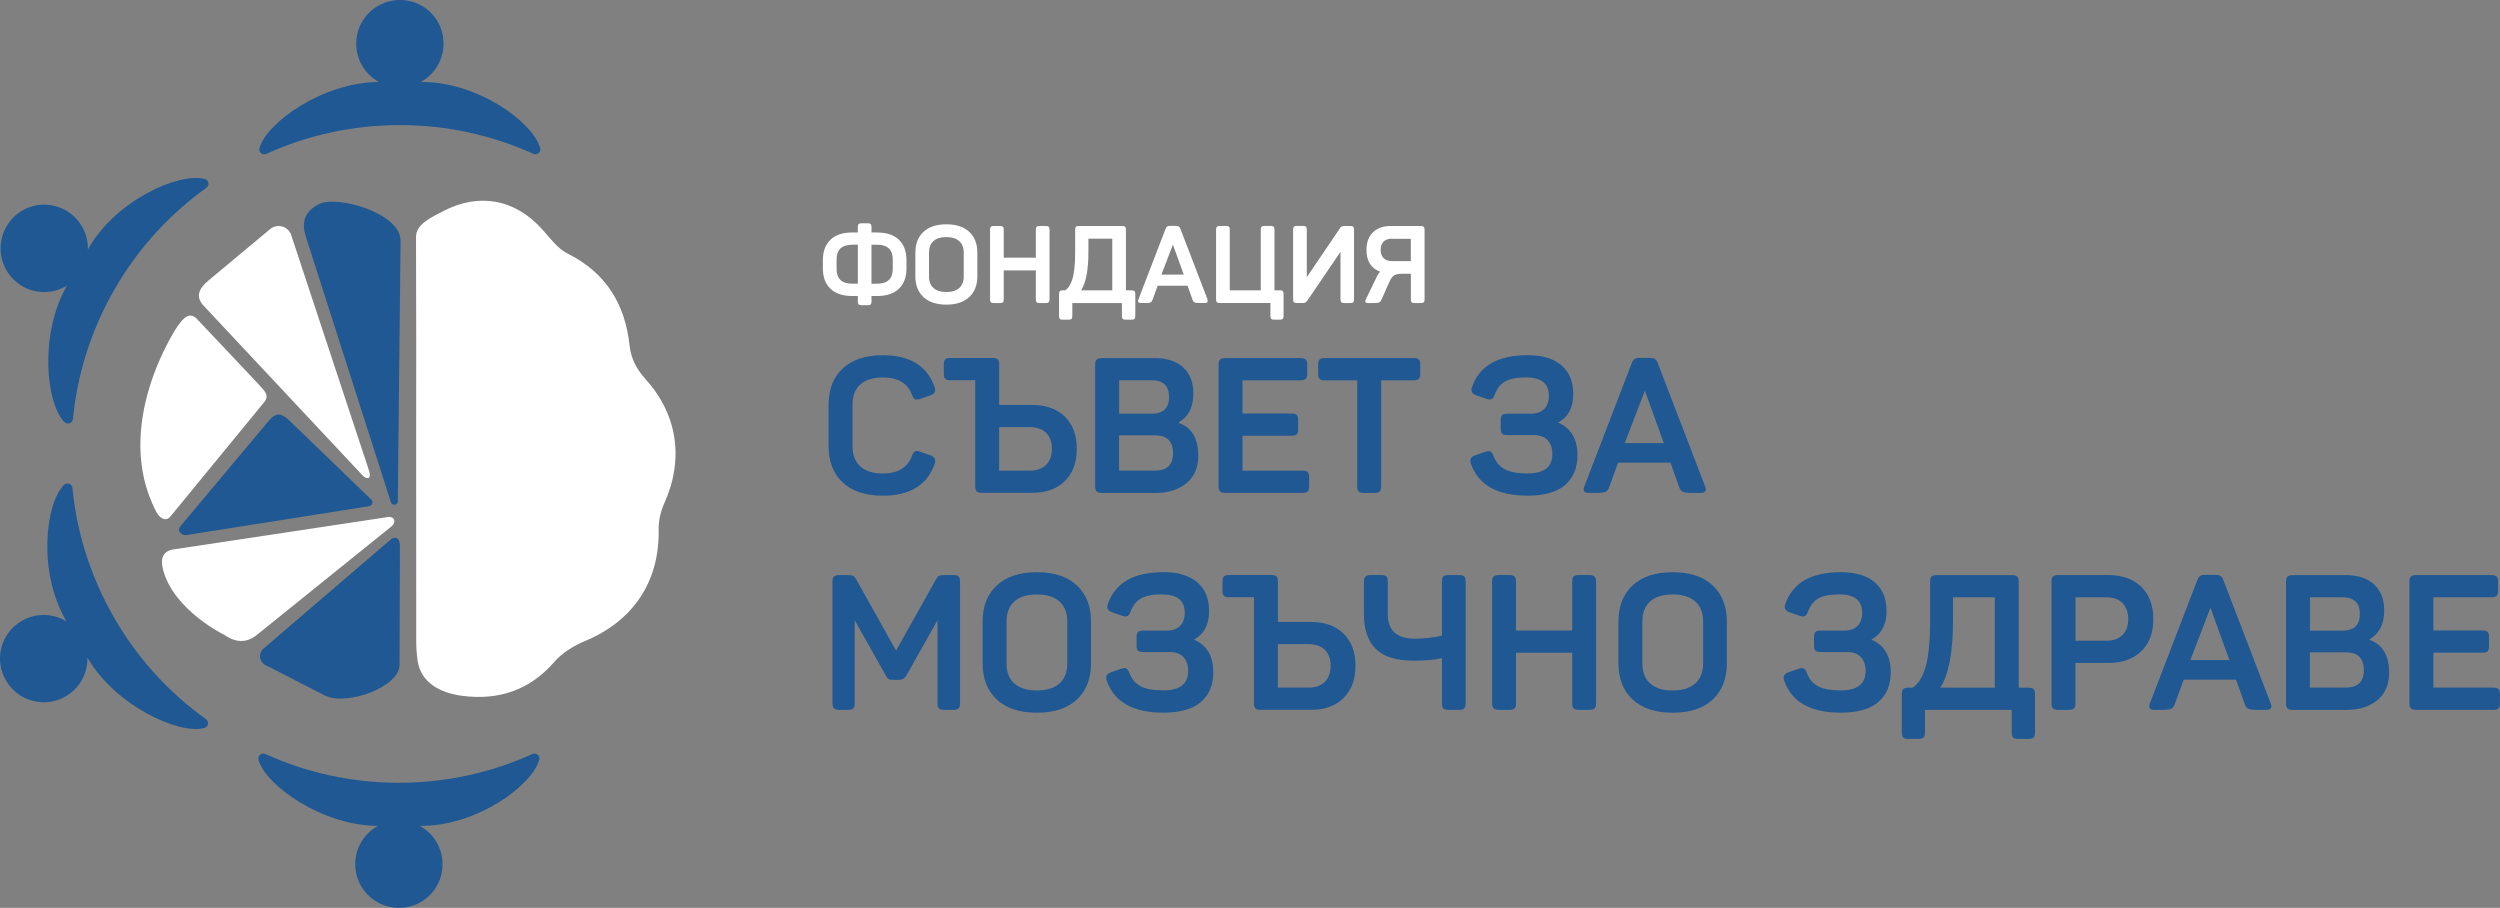 <?xml version="1.0" encoding="UTF-8"?>
<svg id="Layer_1" xmlns="http://www.w3.org/2000/svg" viewBox="0 0 553.03 200.83">
  <rect x="0" y="0" width="553.03" height="200.83" fill="#808080" stroke="none"/>
  <g>
    <g>
      <g>
        <path d="M119.49,32.72c-1.58-5.68-13.9-14.73-26.41-14.58,3.51-1.92,5.7-5.96,4.85-10.4-.71-3.72-3.68-6.75-7.39-7.52-6.24-1.31-11.74,3.42-11.74,9.44,0,3.66,2.03,6.84,5.03,8.48-12.22,0-24.84,8.91-26.42,14.59-.25.92.66,1.69,1.52,1.3,9-4.09,19-6.36,29.53-6.36s20.52,2.28,29.52,6.36c.87.39,1.77-.39,1.52-1.3Z" fill="#1f5893"/>
        <path d="M119.27,168.11c-1.58,5.68-13.9,14.73-26.41,14.58,3.51,1.92,5.7,5.96,4.85,10.4-.71,3.72-3.68,6.75-7.39,7.52-6.24,1.31-11.74-3.42-11.74-9.44,0-3.66,2.03-6.84,5.03-8.48-12.22,0-24.84-8.91-26.42-14.59-.25-.92.66-1.69,1.52-1.3,9,4.09,19,6.36,29.53,6.36s20.52-2.28,29.52-6.36c.87-.39,1.77.39,1.52,1.3Z" fill="#1f5893"/>
      </g>
      <path d="M45.28,39.59c-5.71-1.47-19.7,4.67-25.84,15.58.09-4-2.31-7.91-6.58-9.39-3.58-1.24-7.69-.18-10.21,2.64-4.25,4.75-2.91,11.88,2.3,14.89,3.17,1.83,6.94,1.66,9.86-.12-6.11,10.59-4.7,25.97-.57,30.17.67.68,1.8.28,1.89-.67.96-9.84,3.99-19.64,9.25-28.76,5.26-9.12,12.23-16.63,20.27-22.38.77-.55.55-1.73-.37-1.97Z" fill="#1f5893"/>
      <path d="M14.13,107.28c-4.13,4.2-5.81,19.4.58,30.17-3.42-2.08-8.01-1.96-11.43,1-2.86,2.48-4,6.56-2.82,10.16,1.99,6.06,8.84,8.46,14.05,5.45,3.17-1.83,4.91-5.18,4.83-8.59,6.11,10.59,20.14,17.06,25.84,15.58.92-.24,1.14-1.42.37-1.97-8.04-5.75-15.01-13.27-20.28-22.39-5.26-9.12-8.29-18.91-9.25-28.74-.09-.95-1.22-1.34-1.89-.67Z" fill="#1f5893"/>
    </g>
    <path d="M142.79,83.85c-1.96-2.15-3.21-4.5-3.52-7.43-.99-9.17-5.22-16.09-13.73-20.34-2.23-1.11-3.89-3.46-5.64-5.4-6.01-6.67-14.01-8.1-21.92-3.94-2.46,1.29-5.96,2.84-5.95,5.64.07,15.13.03,30.25.03,45.38h0c0,14.53,0,29.07.01,43.6,0,1.61.07,3.24.31,4.82.74,4.84,4.99,7.12,9.89,7.75,8,1.02,14.84-1.19,20.33-7.49,1.75-2.01,4.31-3.61,6.81-4.64,10.68-4.44,16.5-13.15,16.29-24.62-.04-1.95.44-4.07,1.25-5.85,4.37-9.66,2.97-19.64-4.16-27.46Z" fill="#fff"/>
    <path d="M85.42,114.44l-46.69,7.04c-3.68.35-2.94,3.49-2.63,4.64,2.38,8.94,13.62,14.38,13.62,14.38,2.88,1.99,5.27,1.46,7.15-.09l29.54-23.81c1.5-1.09.83-2.62-.99-2.17Z" fill="#fff"/>
    <path d="M58.39,143.4l28.13-24.13c.37-.31,1.95-.98,1.95,1.61l-.09,26.23c-.02,4.78-11.43,9.05-16.37,6.82l-12.67-6.5c-1.93-.64-2.44-2.8-.95-4.04Z" fill="#1f5893"/>
    <path d="M82.11,110.5l-18.4-17.76c-1.72-1.52-2.9-1.33-4.31.41l-19.55,23.34c-.71.88.19,2.06,1.43,1.87l40.27-6.37c.83-.13,1.15-.99.55-1.49Z" fill="#1f5893"/>
    <path d="M58.32,89.12c1.48-1.71.19-2.59-1.3-4.31l-13.3-14.09c-1.66-1.87-3.03-.63-4.56,1.62,0,0-14.63,21.66-4.59,40.88.7,1.34,2.05,2.29,3.1,1.07l20.64-25.17Z" fill="#fff"/>
    <path d="M88,110.86l.61-57.62c0-6.13-13.95-10.02-17.87-8.17-4.6,2.17-3.61,5.69-2.91,7.82l18.65,58.22c.28.85,1.53.65,1.53-.24Z" fill="#1f5893"/>
    <path d="M64.4,51.95l17.24,52.18c.64,2.26-.79,1.77-1.47,1l-35.07-37.44c-1.94-2.03-1.13-3.86,1.03-5.65l13.63-11.36c1.57-1.3,3.96-.65,4.65,1.27Z" fill="#fff"/>
  </g>
  <g>
    <path d="M191.95,49.39c.3,0,.52.06.65.18.13.12.19.33.19.64v1.22h1.25c2.1,0,3.7.54,4.81,1.61,1.11,1.07,1.67,2.57,1.67,4.49v1.85c0,1.92-.56,3.42-1.67,4.49-1.11,1.07-2.72,1.61-4.81,1.61h-1.25v1.22c0,.3-.06.52-.19.64-.13.12-.34.18-.65.18h-1.37c-.3,0-.52-.06-.64-.18-.12-.12-.18-.33-.18-.64v-1.22h-1.25c-2.1,0-3.7-.54-4.81-1.61-1.11-1.07-1.67-2.57-1.67-4.49v-1.85c0-1.92.56-3.42,1.67-4.49,1.11-1.07,2.72-1.61,4.81-1.61h1.25v-1.22c0-.3.06-.52.18-.64.12-.12.33-.18.64-.18h1.37ZM188.52,54.14c-2.3,0-3.46,1.09-3.46,3.26v2.09c0,2.18,1.15,3.26,3.46,3.26h1.25v-8.62h-1.25ZM197.49,57.4c0-2.18-1.15-3.26-3.46-3.26h-1.25v8.62h1.25c2.3,0,3.46-1.09,3.46-3.26v-2.09Z" fill="#fff"/>
    <path d="M202.49,55.89c0-1.95.6-3.48,1.79-4.6,1.19-1.11,2.88-1.67,5.08-1.67s3.86.56,5.05,1.67c1.19,1.11,1.79,2.64,1.79,4.6v5.23c0,1.95-.6,3.48-1.79,4.6-1.19,1.11-2.88,1.67-5.05,1.67s-3.88-.56-5.08-1.67c-1.19-1.11-1.79-2.64-1.79-4.6v-5.23ZM213.19,55.87c0-1.1-.33-1.95-1-2.54s-1.61-.89-2.84-.89-2.18.29-2.84.88-1,1.44-1,2.56v5.28c0,1.12.33,1.97,1,2.56s1.61.88,2.84.88,2.18-.3,2.84-.89,1-1.44,1-2.54v-5.28Z" fill="#fff"/>
    <path d="M231.33,49.99c.3,0,.52.06.65.18.13.12.19.33.19.64v15.41c0,.3-.06.52-.19.64-.13.12-.34.18-.65.18h-1.37c-.3,0-.52-.06-.64-.18-.12-.12-.18-.33-.18-.64v-6.41h-7.1v6.41c0,.3-.06.52-.18.64-.12.12-.33.18-.64.18h-1.37c-.3,0-.52-.06-.65-.18-.13-.12-.19-.33-.19-.64v-15.41c0-.3.06-.52.19-.64.13-.12.34-.18.65-.18h1.37c.3,0,.52.06.64.18s.18.33.18.64v6.19h7.1v-6.19c0-.3.06-.52.18-.64.12-.12.33-.18.64-.18h1.37Z" fill="#fff"/>
    <path d="M248.23,49.99c.3,0,.52.06.65.18s.19.33.19.64v13.42h1.25c.3,0,.52.06.64.18s.18.33.18.64v4.85c0,.3-.06.52-.18.64-.12.12-.33.18-.64.18h-1.32c-.3,0-.52-.06-.64-.18-.12-.12-.18-.33-.18-.64v-2.86h-10.97v2.86c0,.3-.06.52-.18.64-.12.12-.33.18-.64.18h-1.3c-.3,0-.52-.06-.64-.18-.12-.12-.18-.33-.18-.64v-4.85c0-.3.06-.52.18-.64.12-.12.33-.18.64-.18h.55c.3-.21.57-.46.79-.77.22-.3.45-.76.68-1.37.23-.61.41-1.44.54-2.51s.19-2.33.19-3.8v-4.97c0-.3.06-.52.18-.64s.33-.18.64-.18h9.55ZM240.77,52.8v2.95c0,3.97-.54,6.79-1.61,8.47h6.89v-11.42h-5.28Z" fill="#fff"/>
    <path d="M267.09,66.24c.19.53,0,.79-.55.79h-1.25c-.5,0-.84-.05-1.04-.14-.2-.1-.35-.29-.44-.58l-1.1-3.1h-6.62l-1.13,3.1c-.1.29-.24.48-.44.58-.2.1-.55.14-1.04.14h-1.1c-.56,0-.74-.26-.55-.79l6-15.6c.11-.27.24-.45.37-.54.14-.09.35-.13.64-.13h1.27c.29,0,.5.04.65.13.14.09.26.26.36.52l6,15.62ZM259.46,54.12l-2.54,6.62h4.94l-2.4-6.62Z" fill="#fff"/>
    <path d="M283.12,64.22c.3,0,.52.06.64.18.12.12.18.33.18.64v4.85c0,.3-.06.52-.18.64s-.33.18-.64.18h-1.27c-.3,0-.52-.06-.64-.18-.12-.12-.18-.33-.18-.64v-2.86h-11.18c-.3,0-.52-.06-.65-.18-.13-.12-.19-.33-.19-.64v-15.41c0-.3.06-.52.19-.64.13-.12.34-.18.65-.18h1.37c.3,0,.52.06.64.18s.18.33.18.64v13.42h6.86v-13.42c0-.3.06-.52.18-.64s.33-.18.64-.18h1.37c.3,0,.52.06.65.18.13.12.19.33.19.64v13.42h1.2Z" fill="#fff"/>
    <path d="M289.1,66.62c-.19.27-.46.41-.82.41h-1.39c-.3,0-.52-.06-.65-.18-.13-.12-.19-.33-.19-.64v-15.41c0-.3.06-.52.19-.64.13-.12.34-.18.65-.18h1.37c.3,0,.52.06.64.18s.18.33.18.64v10.51l7.42-10.94c.18-.26.44-.38.79-.38h1.42c.3,0,.52.06.64.18.12.12.18.33.18.64v15.41c0,.3-.06.52-.18.64-.12.12-.33.18-.64.18h-1.37c-.3,0-.52-.06-.63-.18-.12-.12-.18-.33-.18-.64v-10.51l-7.42,10.92Z" fill="#fff"/>
    <path d="M302.28,55.27c0-1.65.48-2.94,1.43-3.88.95-.94,2.27-1.4,3.95-1.4h6.65c.3,0,.52.06.64.18s.18.33.18.64v15.41c0,.3-.06.52-.18.64-.12.12-.33.18-.64.18h-1.39c-.3,0-.52-.06-.64-.18-.12-.12-.18-.33-.18-.64v-5.66h-1.85c-.83,0-1.44.11-1.82.34-.38.22-.73.67-1.03,1.34l-1.82,4.08c-.13.3-.3.5-.52.59-.22.09-.59.13-1.12.13h-1.39c-.53,0-.66-.27-.41-.82l2.45-5.06c.22-.46.47-.82.74-1.06-2.03-.72-3.05-2.33-3.05-4.82ZM307.94,52.8c-.82,0-1.44.21-1.87.64-.43.42-.65,1.04-.65,1.84s.22,1.41.66,1.84,1.06.64,1.86.64h4.15v-4.94h-4.15Z" fill="#fff"/>
    <path d="M183.3,89.5c0-3.39,1.04-6.05,3.13-8,2.09-1.95,5.05-2.92,8.88-2.92,5.96,0,9.77,2.34,11.42,7.01.34.9.04,1.51-.88,1.85l-2.31.8c-.5.17-.88.19-1.13.06s-.48-.44-.67-.94c-.92-2.58-3.07-3.86-6.43-3.86-2.16,0-3.82.51-4.98,1.53-1.16,1.02-1.74,2.5-1.74,4.43v9.28c0,1.93.58,3.42,1.74,4.45,1.16,1.04,2.82,1.55,4.98,1.55,3.33,0,5.47-1.3,6.43-3.91.22-.53.46-.86.71-.99.25-.13.63-.09,1.13.1l2.27.8c.92.34,1.23.95.92,1.85-1.65,4.7-5.47,7.06-11.47,7.06-3.84,0-6.8-.97-8.88-2.92-2.09-1.95-3.13-4.63-3.13-8.04v-9.2Z" fill="#1f5893"/>
    <path d="M228.33,89.58c3.05,0,5.46.86,7.22,2.58,1.76,1.72,2.65,4.09,2.65,7.12s-.88,5.4-2.65,7.14c-1.76,1.74-4.17,2.6-7.22,2.6h-11.17c-.53,0-.9-.11-1.11-.32s-.31-.58-.31-1.11v-23.48h-5.54c-.53,0-.9-.11-1.11-.32s-.31-.58-.31-1.11v-2.06c0-.53.1-.9.31-1.11s.58-.32,1.11-.32h9.41c.53,0,.9.11,1.11.32s.31.58.31,1.11v8.95h7.31ZM227.82,104.11c1.54,0,2.74-.43,3.59-1.28s1.28-2.04,1.28-3.55-.43-2.69-1.28-3.53c-.85-.84-2.05-1.26-3.59-1.26h-6.8v9.62h6.8Z" fill="#1f5893"/>
    <path d="M255.37,79.21c2.72,0,4.83.68,6.34,2.04,1.51,1.36,2.27,3.3,2.27,5.82,0,2.97-1.06,5.08-3.19,6.34v.17c2.86,1.01,4.28,3.43,4.28,7.27,0,2.58-.87,4.58-2.6,6.03-1.74,1.44-4.02,2.16-6.85,2.16h-11.89c-.53,0-.91-.11-1.13-.32s-.34-.58-.34-1.11v-26.96c0-.53.11-.9.34-1.11s.6-.32,1.13-.32h11.63ZM258.61,87.82c0-2.46-1.29-3.7-3.86-3.7h-7.18v7.39h7.18c2.58,0,3.86-1.23,3.86-3.7ZM259.49,100.25c0-2.63-1.33-3.95-3.99-3.95h-7.94v7.81h7.94c2.66,0,3.99-1.29,3.99-3.86Z" fill="#1f5893"/>
    <path d="M287.71,79.21c.53,0,.91.11,1.13.32.22.21.34.58.34,1.11v2.06c0,.53-.11.9-.34,1.11-.22.21-.6.32-1.13.32h-12.85v7.35h10.88c.53,0,.9.11,1.11.32s.31.58.31,1.11v2.06c0,.53-.1.9-.31,1.11s-.58.31-1.11.31h-10.88v7.73h13.31c.53,0,.9.1,1.11.31s.32.58.32,1.11v2.06c0,.53-.11.9-.32,1.11s-.58.32-1.11.32h-17.14c-.53,0-.91-.11-1.13-.32s-.34-.58-.34-1.11v-26.96c0-.53.11-.9.34-1.11s.6-.32,1.13-.32h16.67Z" fill="#1f5893"/>
    <path d="M312.75,79.21c.53,0,.9.11,1.11.32s.31.58.31,1.11v2.06c0,.53-.1.9-.31,1.11s-.58.32-1.11.32h-7.22v23.48c0,.53-.11.9-.32,1.11s-.58.32-1.11.32h-2.44c-.53,0-.9-.11-1.11-.32s-.31-.58-.31-1.11v-23.48h-7.22c-.53,0-.9-.11-1.11-.32s-.31-.58-.31-1.11v-2.06c0-.53.1-.9.31-1.11s.58-.32,1.11-.32h19.74Z" fill="#1f5893"/>
    <path d="M348.03,87.15c0,3-1.12,5.11-3.36,6.34,2.86,1.23,4.28,3.64,4.28,7.22,0,2.83-.92,5.03-2.75,6.59-1.83,1.57-4.6,2.35-8.29,2.35-6.69,0-10.86-2.35-12.52-7.06-.34-.9-.04-1.51.88-1.85l2.31-.8c.5-.17.88-.19,1.13-.06.25.13.48.44.67.94.48,1.34,1.29,2.33,2.44,2.96,1.15.63,2.84.95,5.08.95,3.67,0,5.5-1.43,5.5-4.28,0-1.32-.35-2.34-1.05-3.09-.7-.74-1.72-1.11-3.07-1.11h-5.88c-.53,0-.9-.1-1.11-.31s-.31-.58-.31-1.11v-1.89c0-.53.1-.9.31-1.11s.58-.32,1.11-.32h5.25c1.29,0,2.27-.35,2.96-1.05.69-.7,1.03-1.67,1.03-2.9,0-2.72-1.7-4.07-5.08-4.07-2.04,0-3.59.31-4.64.92-1.05.62-1.81,1.6-2.29,2.94-.2.5-.42.82-.67.94s-.63.11-1.13-.06l-2.31-.8c-.92-.34-1.22-.95-.88-1.85,1.65-4.68,5.74-7.01,12.26-7.01,3.28,0,5.78.75,7.52,2.25s2.6,3.61,2.6,6.32Z" fill="#1f5893"/>
    <path d="M377.22,107.64c.34.92.01,1.39-.97,1.39h-2.18c-.87,0-1.48-.08-1.83-.25-.35-.17-.61-.5-.78-1.01l-1.93-5.42h-11.59l-1.97,5.42c-.17.5-.43.84-.78,1.01-.35.17-.96.25-1.83.25h-1.93c-.98,0-1.3-.46-.97-1.39l10.5-27.3c.2-.48.41-.79.65-.94.24-.15.61-.23,1.11-.23h2.23c.5,0,.88.08,1.13.23s.46.46.63.9l10.5,27.34ZM363.86,86.43l-4.45,11.59h8.65l-4.2-11.59Z" fill="#1f5893"/>
    <path d="M189.06,137.2v18.4c0,.53-.1.9-.31,1.11s-.58.32-1.11.32h-2.02c-.53,0-.91-.11-1.13-.32s-.34-.58-.34-1.11v-26.96c0-.53.11-.9.34-1.11s.6-.32,1.13-.32h1.85c.59,0,1.01.07,1.28.21.27.14.51.43.73.88l8.74,15.62,8.74-15.58c.25-.48.5-.78.73-.92.24-.14.64-.21,1.2-.21h2.06c.53,0,.9.11,1.11.32s.31.58.31,1.11v26.96c0,.53-.1.9-.31,1.11s-.58.32-1.11.32h-2.14c-.53,0-.9-.11-1.11-.32s-.31-.58-.31-1.11v-18.4l-6.85,12.18c-.39.67-.94,1.01-1.64,1.01h-1.34c-.45,0-.78-.06-.99-.19-.21-.13-.43-.4-.65-.82l-6.85-12.18Z" fill="#1f5893"/>
    <path d="M217.37,137.54c0-3.42,1.04-6.1,3.13-8.04,2.09-1.95,5.05-2.92,8.88-2.92s6.75.97,8.84,2.92c2.09,1.95,3.13,4.63,3.13,8.04v9.16c0,3.42-1.04,6.1-3.13,8.04-2.09,1.95-5.03,2.92-8.84,2.92s-6.8-.97-8.88-2.92c-2.09-1.95-3.13-4.63-3.13-8.04v-9.16ZM236.1,137.5c0-1.93-.58-3.42-1.74-4.45-1.16-1.04-2.82-1.55-4.98-1.55s-3.82.51-4.98,1.53c-1.16,1.02-1.74,2.51-1.74,4.47v9.24c0,1.96.58,3.45,1.74,4.47,1.16,1.02,2.82,1.53,4.98,1.53s3.81-.52,4.98-1.55c1.16-1.04,1.74-2.52,1.74-4.45v-9.24Z" fill="#1f5893"/>
    <path d="M267.47,135.15c0,3-1.12,5.11-3.36,6.34,2.86,1.23,4.28,3.64,4.28,7.22,0,2.83-.92,5.03-2.75,6.59s-4.6,2.35-8.29,2.35c-6.69,0-10.86-2.35-12.52-7.06-.34-.9-.04-1.51.88-1.85l2.31-.8c.5-.17.88-.19,1.13-.06s.48.44.67.94c.48,1.34,1.29,2.33,2.44,2.96,1.15.63,2.84.94,5.08.94,3.67,0,5.5-1.43,5.5-4.28,0-1.32-.35-2.34-1.05-3.09-.7-.74-1.72-1.11-3.07-1.11h-5.88c-.53,0-.9-.11-1.11-.32s-.31-.58-.31-1.11v-1.89c0-.53.1-.9.31-1.11s.58-.31,1.11-.31h5.25c1.29,0,2.27-.35,2.96-1.05.69-.7,1.03-1.67,1.03-2.9,0-2.72-1.69-4.07-5.08-4.07-2.04,0-3.59.31-4.64.92-1.05.62-1.81,1.6-2.29,2.94-.2.5-.42.82-.67.95s-.63.1-1.13-.06l-2.31-.8c-.92-.34-1.22-.95-.88-1.85,1.65-4.68,5.74-7.01,12.26-7.01,3.28,0,5.78.75,7.52,2.25,1.74,1.5,2.6,3.61,2.6,6.32Z" fill="#1f5893"/>
    <path d="M289.98,137.58c3.05,0,5.46.86,7.22,2.58,1.77,1.72,2.65,4.1,2.65,7.12s-.88,5.4-2.65,7.14c-1.76,1.74-4.17,2.6-7.22,2.6h-11.17c-.53,0-.9-.11-1.11-.32s-.31-.58-.31-1.11v-23.48h-5.54c-.53,0-.9-.1-1.11-.31s-.31-.58-.31-1.11v-2.06c0-.53.1-.9.31-1.11s.58-.32,1.11-.32h9.41c.53,0,.9.11,1.11.32s.32.58.32,1.11v8.95h7.31ZM289.48,152.11c1.54,0,2.74-.43,3.59-1.28s1.28-2.04,1.28-3.55-.43-2.69-1.28-3.53c-.85-.84-2.05-1.26-3.59-1.26h-6.8v9.62h6.8Z" fill="#1f5893"/>
    <path d="M322.79,127.21c.53,0,.9.11,1.11.32s.32.58.32,1.11v26.96c0,.53-.11.9-.32,1.11s-.58.32-1.11.32h-2.39c-.53,0-.9-.11-1.11-.32s-.31-.58-.31-1.11v-10c-1.65.36-3.75.55-6.3.55-3.81,0-6.59-.87-8.34-2.6-1.75-1.74-2.62-4.3-2.62-7.69v-7.22c0-.53.11-.9.34-1.11.22-.21.6-.32,1.13-.32h2.39c.53,0,.9.11,1.11.32s.31.58.31,1.11v7.22c0,3.61,1.97,5.42,5.92,5.42,2.13,0,4.14-.22,6.05-.67v-11.97c0-.53.1-.9.31-1.11s.58-.32,1.11-.32h2.39Z" fill="#1f5893"/>
    <path d="M351.6,127.21c.53,0,.91.11,1.13.32.22.21.34.58.34,1.11v26.96c0,.53-.11.9-.34,1.11-.22.21-.6.32-1.13.32h-2.39c-.53,0-.9-.11-1.11-.32-.21-.21-.31-.58-.31-1.11v-11.21h-12.43v11.21c0,.53-.11.9-.32,1.11s-.58.32-1.11.32h-2.39c-.53,0-.91-.11-1.13-.32-.22-.21-.34-.58-.34-1.11v-26.96c0-.53.11-.9.34-1.11.22-.21.6-.32,1.13-.32h2.39c.53,0,.9.11,1.11.32s.32.58.32,1.11v10.84h12.43v-10.84c0-.53.1-.9.31-1.11.21-.21.58-.32,1.11-.32h2.39Z" fill="#1f5893"/>
    <path d="M358.02,137.54c0-3.42,1.04-6.1,3.13-8.04,2.09-1.95,5.05-2.92,8.88-2.92s6.75.97,8.84,2.92c2.08,1.95,3.13,4.63,3.13,8.04v9.16c0,3.42-1.04,6.1-3.13,8.04-2.09,1.95-5.03,2.92-8.84,2.92s-6.8-.97-8.88-2.92c-2.09-1.95-3.13-4.63-3.13-8.04v-9.16ZM376.75,137.5c0-1.93-.58-3.42-1.74-4.45-1.16-1.04-2.82-1.55-4.98-1.55s-3.82.51-4.98,1.53c-1.16,1.02-1.74,2.51-1.74,4.47v9.24c0,1.96.58,3.45,1.74,4.47,1.16,1.02,2.82,1.53,4.98,1.53s3.81-.52,4.98-1.55,1.74-2.52,1.74-4.45v-9.24Z" fill="#1f5893"/>
    <path d="M417.33,135.15c0,3-1.12,5.11-3.36,6.34,2.86,1.23,4.28,3.64,4.28,7.22,0,2.83-.92,5.03-2.75,6.59-1.83,1.57-4.6,2.35-8.29,2.35-6.69,0-10.86-2.35-12.52-7.06-.34-.9-.04-1.51.88-1.85l2.31-.8c.5-.17.88-.19,1.13-.06s.48.44.67.94c.48,1.34,1.29,2.33,2.44,2.96,1.15.63,2.84.94,5.08.94,3.67,0,5.5-1.43,5.5-4.28,0-1.32-.35-2.34-1.05-3.09-.7-.74-1.72-1.11-3.07-1.11h-5.88c-.53,0-.9-.11-1.11-.32s-.31-.58-.31-1.11v-1.89c0-.53.1-.9.31-1.11s.58-.31,1.11-.31h5.25c1.29,0,2.27-.35,2.96-1.05.69-.7,1.03-1.67,1.03-2.9,0-2.72-1.7-4.07-5.08-4.07-2.04,0-3.59.31-4.64.92-1.05.62-1.81,1.6-2.29,2.94-.2.5-.42.82-.67.95s-.63.1-1.13-.06l-2.31-.8c-.92-.34-1.22-.95-.88-1.85,1.65-4.68,5.74-7.01,12.26-7.01,3.28,0,5.78.75,7.52,2.25,1.74,1.5,2.6,3.61,2.6,6.32Z" fill="#1f5893"/>
    <path d="M445.09,127.21c.53,0,.91.11,1.13.32.22.21.34.58.34,1.11v23.48h2.18c.53,0,.9.11,1.11.32s.32.58.32,1.11v8.48c0,.53-.11.9-.32,1.11s-.58.31-1.11.31h-2.31c-.53,0-.9-.1-1.11-.31s-.31-.58-.31-1.11v-5h-19.19v5c0,.53-.1.9-.31,1.11s-.58.31-1.11.31h-2.27c-.53,0-.9-.1-1.11-.31s-.32-.58-.32-1.11v-8.48c0-.53.11-.9.32-1.11s.58-.32,1.11-.32h.97c.53-.36.99-.81,1.39-1.34.39-.53.79-1.33,1.2-2.39.41-1.06.72-2.53.94-4.39.22-1.86.34-4.08.34-6.66v-8.69c0-.53.11-.9.32-1.11s.58-.32,1.11-.32h16.72ZM432.03,132.12v5.17c0,6.94-.94,11.89-2.81,14.83h12.05v-19.99h-9.24Z" fill="#1f5893"/>
    <path d="M466.42,127.21c3.05,0,5.47.87,7.25,2.6,1.78,1.74,2.67,4.12,2.67,7.14s-.89,5.4-2.67,7.12c-1.78,1.72-4.19,2.58-7.25,2.58h-7.31v8.95c0,.53-.11.9-.32,1.11s-.58.32-1.11.32h-2.39c-.53,0-.91-.11-1.13-.32-.22-.21-.34-.58-.34-1.11v-26.96c0-.53.11-.9.34-1.11.22-.21.6-.32,1.13-.32h11.13ZM465.92,141.74c1.54,0,2.74-.42,3.59-1.26.85-.84,1.28-2.02,1.28-3.53s-.43-2.69-1.28-3.55c-.85-.85-2.05-1.28-3.59-1.28h-6.8v9.62h6.8Z" fill="#1f5893"/>
    <path d="M502.33,155.64c.34.92.01,1.39-.97,1.39h-2.18c-.87,0-1.48-.08-1.83-.25-.35-.17-.61-.5-.78-1.01l-1.93-5.42h-11.59l-1.97,5.42c-.17.5-.43.84-.78,1.01-.35.17-.96.25-1.83.25h-1.93c-.98,0-1.3-.46-.97-1.39l10.5-27.3c.2-.48.41-.79.65-.95.24-.15.61-.23,1.11-.23h2.23c.5,0,.88.08,1.13.23.25.15.46.46.63.9l10.5,27.34ZM488.98,134.43l-4.45,11.59h8.65l-4.2-11.59Z" fill="#1f5893"/>
    <path d="M518.8,127.21c2.72,0,4.83.68,6.34,2.04,1.51,1.36,2.27,3.3,2.27,5.82,0,2.97-1.06,5.08-3.19,6.34v.17c2.86,1.01,4.28,3.43,4.28,7.27,0,2.58-.87,4.59-2.6,6.03-1.74,1.44-4.02,2.16-6.85,2.16h-11.89c-.53,0-.91-.11-1.13-.32-.22-.21-.34-.58-.34-1.11v-26.96c0-.53.11-.9.34-1.11.22-.21.6-.32,1.13-.32h11.63ZM522.03,135.82c0-2.46-1.29-3.7-3.86-3.7h-7.18v7.39h7.18c2.58,0,3.86-1.23,3.86-3.7ZM522.91,148.25c0-2.63-1.33-3.95-3.99-3.95h-7.94v7.81h7.94c2.66,0,3.99-1.29,3.99-3.86Z" fill="#1f5893"/>
    <path d="M551.14,127.21c.53,0,.91.11,1.13.32.22.21.34.58.34,1.11v2.06c0,.53-.11.9-.34,1.11-.22.21-.6.31-1.13.31h-12.85v7.35h10.88c.53,0,.9.1,1.11.31s.32.58.32,1.11v2.06c0,.53-.11.9-.32,1.11s-.58.32-1.11.32h-10.88v7.73h13.31c.53,0,.9.11,1.11.32s.31.58.31,1.11v2.06c0,.53-.1.9-.31,1.11s-.58.32-1.11.32h-17.14c-.53,0-.91-.11-1.13-.32-.22-.21-.34-.58-.34-1.11v-26.96c0-.53.11-.9.34-1.11.22-.21.6-.32,1.13-.32h16.67Z" fill="#1f5893"/>
  </g>
</svg>